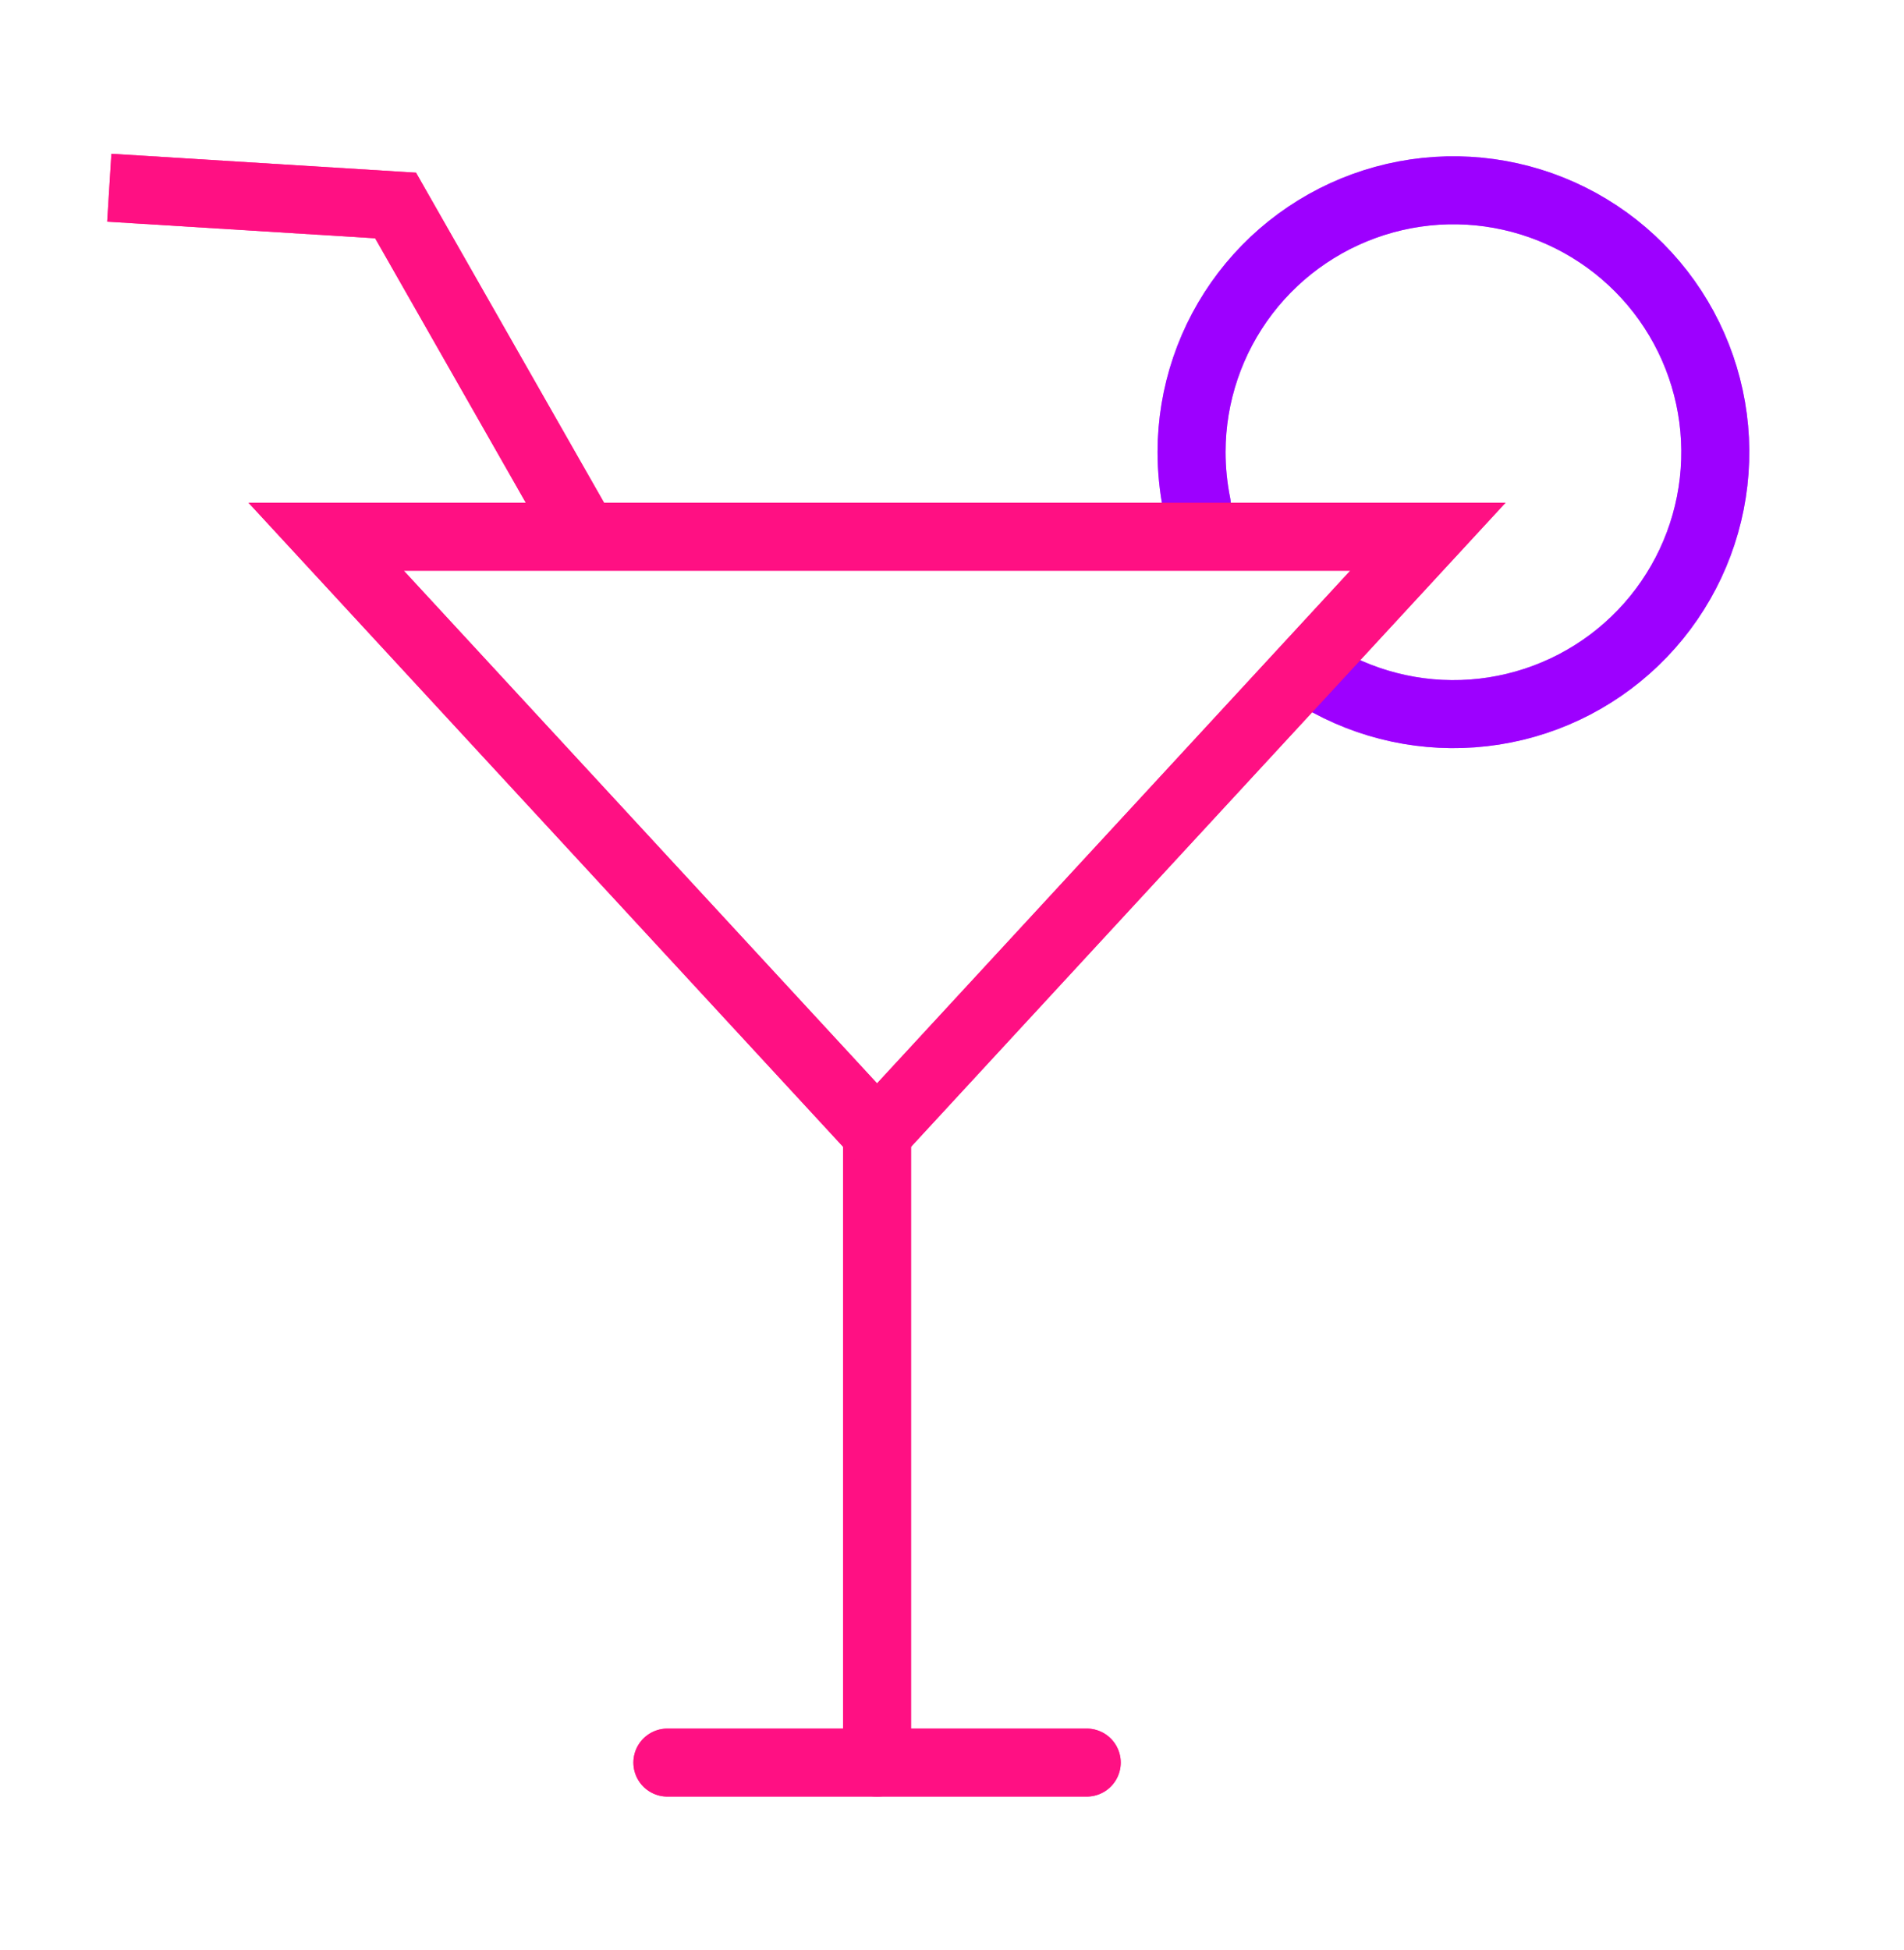 <svg xmlns="http://www.w3.org/2000/svg" width="84" height="86" viewBox="0 0 84 86" fill="none"><g clip-path="url(#clip0_3_8635)"><g opacity="0.6" filter="url(#filter0_f_3_8635)"><path d="M52.8 22.251C52.646 21.489 52.569 20.713 52.569 19.936C52.571 17.407 53.404 14.949 54.938 12.938C56.472 10.928 58.624 9.477 61.062 8.807C63.501 8.137 66.092 8.286 68.438 9.231C70.784 10.176 72.755 11.864 74.049 14.037C75.342 16.21 75.888 18.747 75.6 21.26C75.313 23.772 74.21 26.121 72.459 27.946C70.708 29.771 68.407 30.971 65.908 31.362C63.41 31.753 60.852 31.314 58.627 30.111" stroke="#9D00FF" stroke-width="3" stroke-linecap="round" stroke-linejoin="round"></path></g><g filter="url(#filter1_d_3_8635)"><path d="M52.8 22.251C52.646 21.489 52.569 20.713 52.569 19.936C52.571 17.407 53.404 14.949 54.938 12.938C56.472 10.928 58.624 9.477 61.062 8.807C63.501 8.137 66.092 8.286 68.438 9.231C70.784 10.176 72.755 11.864 74.049 14.037C75.342 16.21 75.888 18.747 75.6 21.26C75.313 23.772 74.21 26.121 72.459 27.946C70.708 29.771 68.407 30.971 65.908 31.362C63.41 31.753 60.852 31.314 58.627 30.111" stroke="#9D00FF" stroke-width="3" stroke-linecap="round" stroke-linejoin="round"></path></g><g opacity="0.81" filter="url(#filter2_f_3_8635)"><path d="M29.444 77.749H47.944" stroke="#FF1083" stroke-width="3" stroke-linecap="round" stroke-linejoin="round"></path><path d="M38.694 77.749V49.998" stroke="#FF1083" stroke-width="3" stroke-linecap="round" stroke-linejoin="round"></path><path d="M6.411 6.876L4.914 6.784L4.729 9.778L6.226 9.871L6.411 6.876ZM17.452 9.064L18.755 8.321L18.354 7.617L17.545 7.567L17.452 9.064ZM24.197 23.93C24.607 24.649 25.523 24.9 26.243 24.49C26.962 24.08 27.213 23.164 26.803 22.444L24.197 23.93ZM6.226 9.871L17.359 10.561L17.545 7.567L6.411 6.876L6.226 9.871ZM16.149 9.806L24.197 23.93L26.803 22.444L18.755 8.321L16.149 9.806Z" fill="#FF1083"></path><path d="M62.994 23.676L64.097 24.694L66.421 22.176H62.994V23.676ZM14.39 23.676V22.176H10.963L13.288 24.694L14.39 23.676ZM38.694 49.998L37.592 51.016C37.876 51.324 38.275 51.498 38.694 51.498C39.112 51.498 39.512 51.324 39.796 51.016L38.694 49.998ZM13.288 24.694L37.592 51.016L39.796 48.981L15.492 22.659L13.288 24.694ZM62.994 22.176H14.39V25.176H62.994V22.176ZM61.892 22.659L37.592 48.981L39.796 51.016L64.097 24.694L61.892 22.659Z" fill="#FF1083"></path></g><path d="M29.444 77.749H47.944" stroke="#FF1083" stroke-width="3" stroke-linecap="round" stroke-linejoin="round"></path><path d="M38.694 77.749V49.998" stroke="#FF1083" stroke-width="3" stroke-linecap="round" stroke-linejoin="round"></path><path d="M6.411 6.876L4.914 6.784L4.729 9.778L6.226 9.871L6.411 6.876ZM17.452 9.064L18.755 8.321L18.354 7.617L17.545 7.567L17.452 9.064ZM24.197 23.93C24.607 24.649 25.523 24.9 26.243 24.49C26.962 24.08 27.213 23.164 26.803 22.444L24.197 23.93ZM6.226 9.871L17.359 10.561L17.545 7.567L6.411 6.876L6.226 9.871ZM16.149 9.806L24.197 23.93L26.803 22.444L18.755 8.321L16.149 9.806Z" fill="#FF1083"></path><path d="M62.994 23.676L64.097 24.694L66.421 22.176H62.994V23.676ZM14.39 23.676V22.176H10.963L13.288 24.694L14.39 23.676ZM38.694 49.998L37.592 51.016C37.876 51.324 38.275 51.498 38.694 51.498C39.112 51.498 39.512 51.324 39.796 51.016L38.694 49.998ZM13.288 24.694L37.592 51.016L39.796 48.981L15.492 22.659L13.288 24.694ZM62.994 22.176H14.39V25.176H62.994V22.176ZM61.892 22.659L37.592 48.981L39.796 51.016L64.097 24.694L61.892 22.659Z" fill="#FF1083"></path></g><defs><filter id="filter0_f_3_8635" x="47.069" y="2.895" width="34.106" height="34.106" filterUnits="userSpaceOnUse" color-interpolation-filters="sRGB"><feGaussianBlur stdDeviation="2"></feGaussianBlur></filter><filter id="filter1_d_3_8635" x="47.069" y="6.895" width="34.106" height="34.106" filterUnits="userSpaceOnUse" color-interpolation-filters="sRGB"><feGaussianBlur stdDeviation="2"></feGaussianBlur></filter><filter id="filter2_f_3_8635" x="-1.271" y="0.784" width="73.692" height="84.465" filterUnits="userSpaceOnUse" color-interpolation-filters="sRGB"><feGaussianBlur stdDeviation="3"></feGaussianBlur></filter><clipPath id="clip0_3_8635"><rect width="84" height="85" fill="white" transform="translate(0 0.687)"></rect></clipPath></defs></svg>